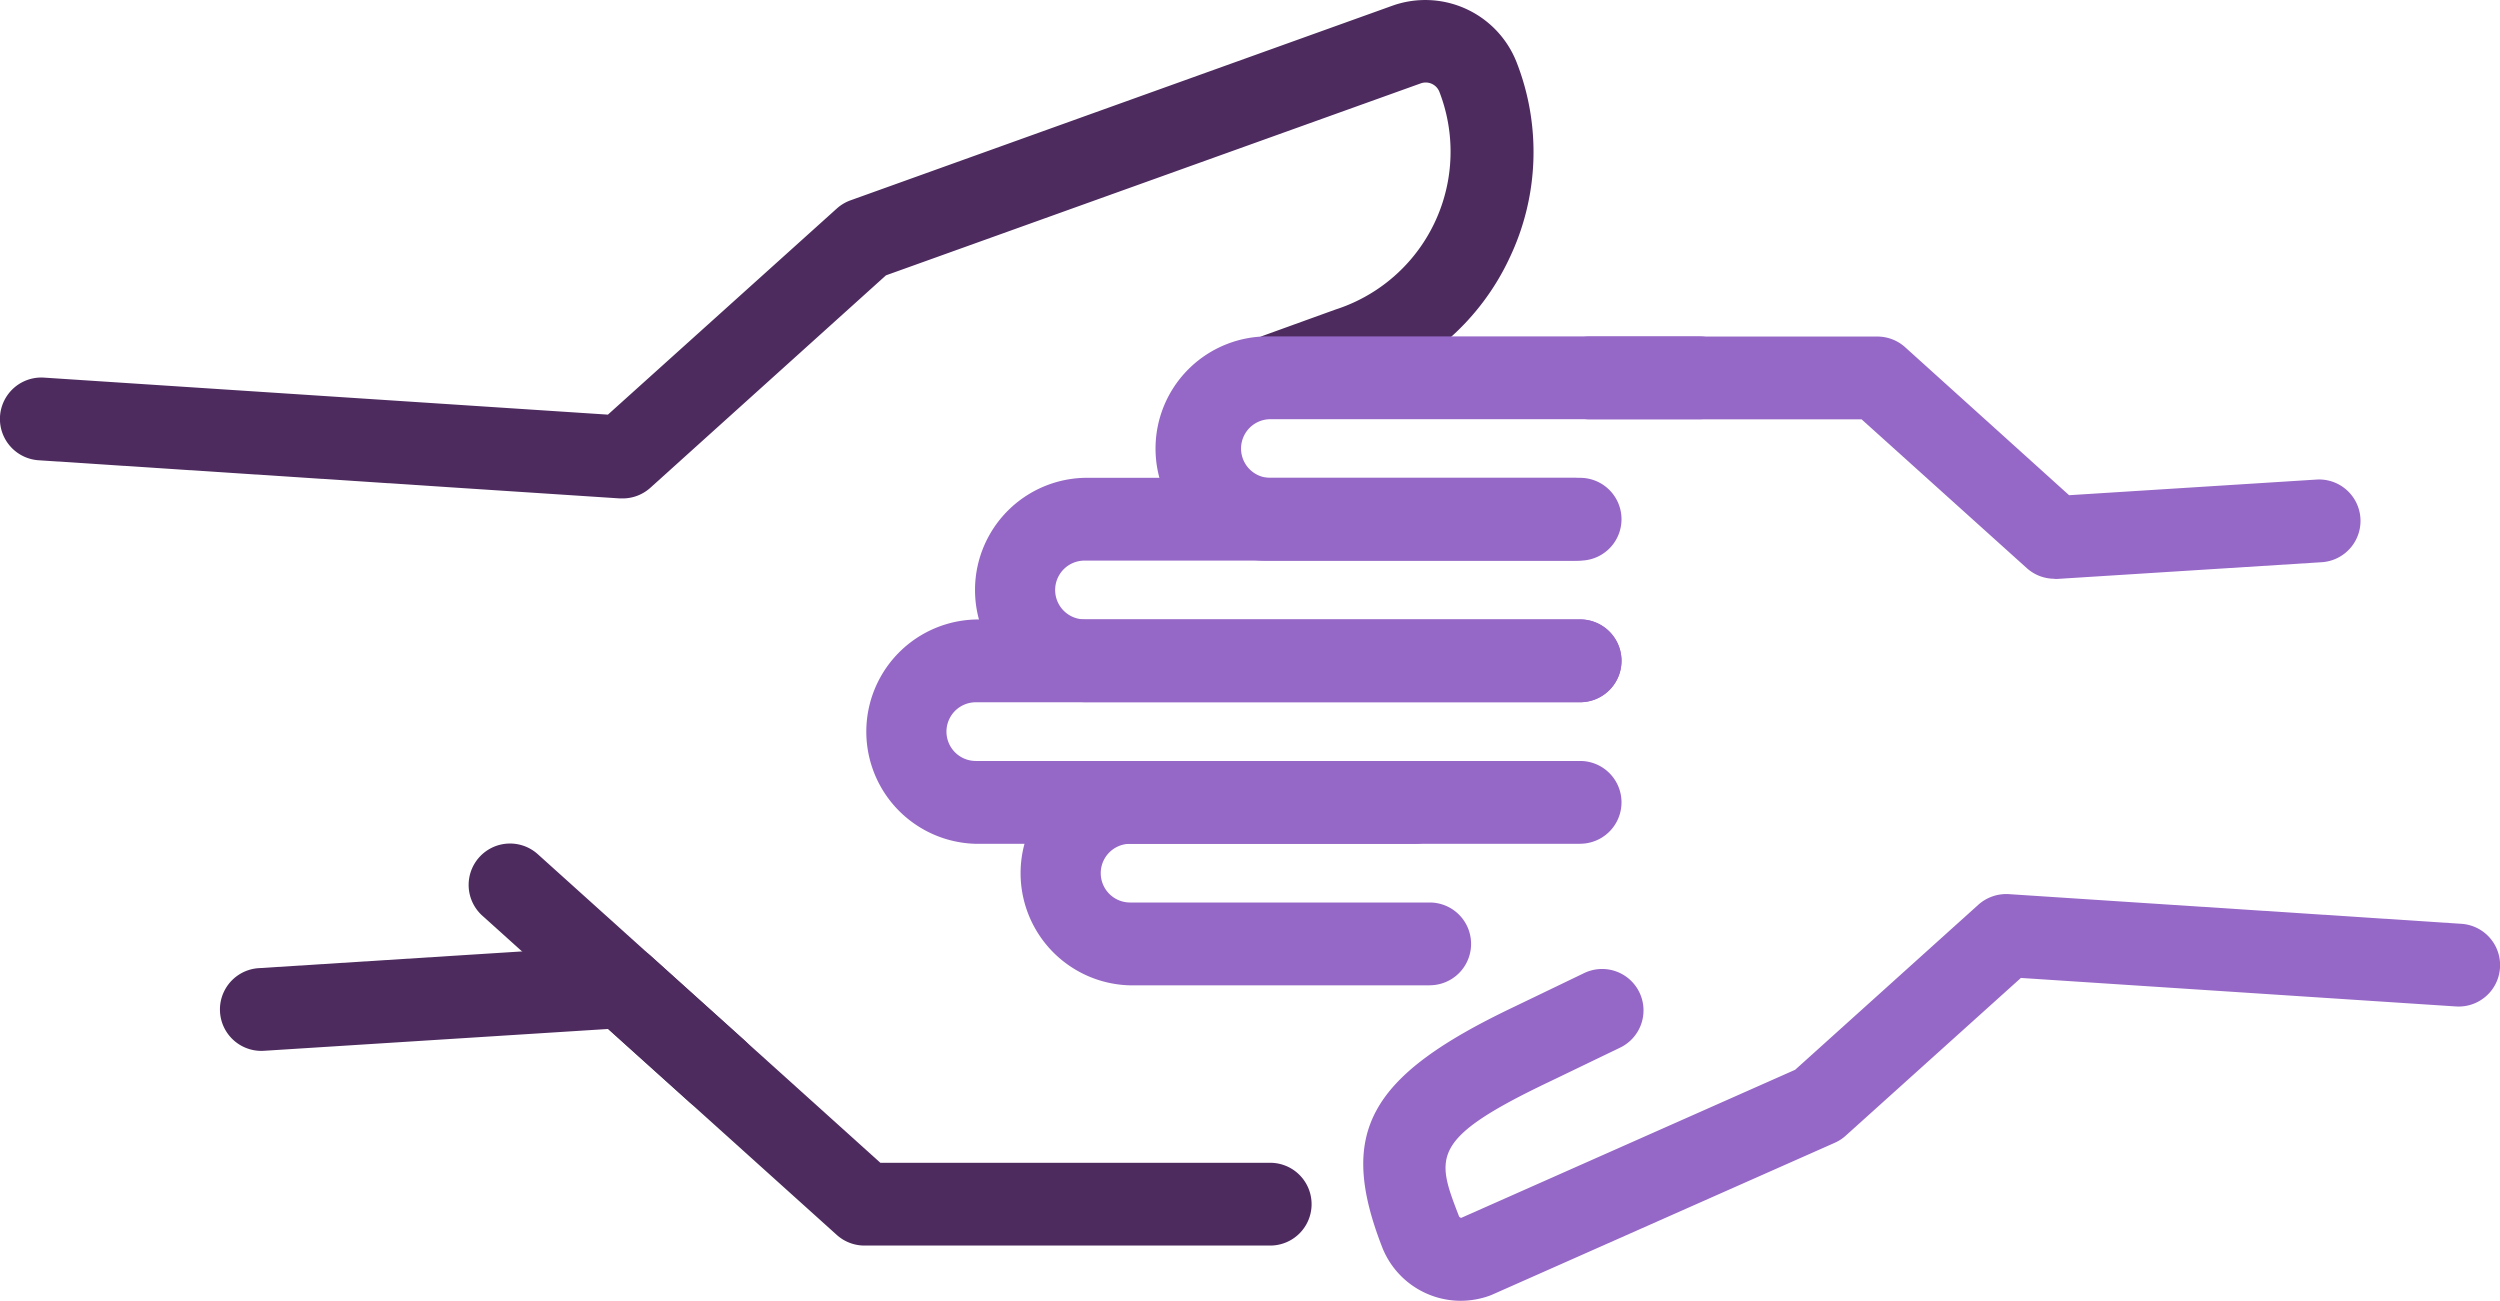 <svg xmlns="http://www.w3.org/2000/svg" xmlns:xlink="http://www.w3.org/1999/xlink" width="38.842" height="20.21" viewBox="0 0 38.842 20.21">
  <defs>
    <clipPath id="clip-path">
      <rect id="Rectangle_154" data-name="Rectangle 154" width="38.842" height="20.21" fill="none"/>
    </clipPath>
  </defs>
  <g id="Group_411" data-name="Group 411" transform="translate(0 0)">
    <g id="Group_410" data-name="Group 410" transform="translate(0 0)" clip-path="url(#clip-path)">
      <path id="Path_1580" data-name="Path 1580" d="M9.674,7.744H9.632L.6,7.151A.643.643,0,0,1,.685,5.867l8.76.575L13,3.241a.651.651,0,0,1,.213-.128L21.638.087a1.524,1.524,0,0,1,1.925.88,3.825,3.825,0,0,1-.111,3.044,3.826,3.826,0,0,1-2.284,2.018l-1.09.391a.643.643,0,0,1-.434-1.211l1.106-.4a2.576,2.576,0,0,0,1.614-3.381.228.228,0,0,0-.289-.133l-8.31,2.983-3.66,3.3a.643.643,0,0,1-.431.166" transform="translate(0 0)" fill="#4d2b5f"/>
      <path id="Path_1581" data-name="Path 1581" d="M24.278,38.905h0l-6.3,0a.642.642,0,0,1-.43-.165l-3.553-3.2-5.347.339a.643.643,0,0,1-.081-1.284l5.617-.357a.658.658,0,0,1,.471.164l3.57,3.217,6.057,0a.643.643,0,0,1,0,1.286" transform="translate(-4.547 -19.553)" fill="#4d2b5f"/>
      <path id="Path_1582" data-name="Path 1582" d="M20.832,34.737a.639.639,0,0,1-.43-.166l-3.209-2.889a.643.643,0,1,1,.861-.956l3.209,2.89a.643.643,0,0,1-.431,1.121" transform="translate(-9.699 -17.455)" fill="#4d2b5f"/>
      <path id="Path_1583" data-name="Path 1583" d="M48.428,15.675H43.7a1.743,1.743,0,1,1,0-3.485h6.66a.643.643,0,0,1,0,1.286H43.7a.456.456,0,1,0,0,.912h4.733a.643.643,0,1,1,0,1.286" transform="translate(-23.962 -6.963)" fill="#9567c6"/>
      <path id="Path_1584" data-name="Path 1584" d="M44.67,20.8h-7.7a1.743,1.743,0,0,1,0-3.485h7.7a.643.643,0,1,1,0,1.286h-7.7a.456.456,0,0,0,0,.913h7.7a.643.643,0,0,1,0,1.286" transform="translate(-20.12 -9.891)" fill="#9567c6"/>
      <path id="Path_1585" data-name="Path 1585" d="M42.424,25.93H33.035a1.743,1.743,0,0,1,0-3.485h9.389a.643.643,0,0,1,0,1.286H33.035a.456.456,0,0,0,0,.912h9.389a.643.643,0,0,1,0,1.286" transform="translate(-17.874 -12.82)" fill="#9567c6"/>
      <path id="Path_1586" data-name="Path 1586" d="M43.28,31.057H38.625a1.743,1.743,0,0,1,0-3.485h4.42a.643.643,0,0,1,0,1.286h-4.42a.456.456,0,0,0,0,.912H43.28a.643.643,0,0,1,0,1.286" transform="translate(-21.067 -15.748)" fill="#9567c6"/>
      <path id="Path_1587" data-name="Path 1587" d="M50.908,38.716a1.312,1.312,0,0,1-1.227-.847c-.685-1.774-.206-2.643,2.051-3.718l1.084-.522a.643.643,0,1,1,.559,1.158l-1.087.524c-1.872.892-1.764,1.17-1.407,2.094a.044.044,0,0,0,.036.022l5.186-2.3,2.847-2.565a.652.652,0,0,1,.473-.164l7.031.461a.643.643,0,0,1-.084,1.284l-6.76-.443-2.722,2.451a.629.629,0,0,1-.169.11L51.4,38.619l-.044.018a1.341,1.341,0,0,1-.452.079" transform="translate(-28.212 -18.506)" fill="#9567c6"/>
      <path id="Path_1588" data-name="Path 1588" d="M63.965,15.952a.641.641,0,0,1-.431-.166l-2.566-2.311-4.223,0a.643.643,0,1,1,0-1.286h0l4.469,0a.645.645,0,0,1,.43.165l2.548,2.3,3.844-.243a.643.643,0,1,1,.081,1.284l-4.114.26h-.041" transform="translate(-32.045 -6.96)" fill="#9567c6"/>
    </g>
  </g>
</svg>
